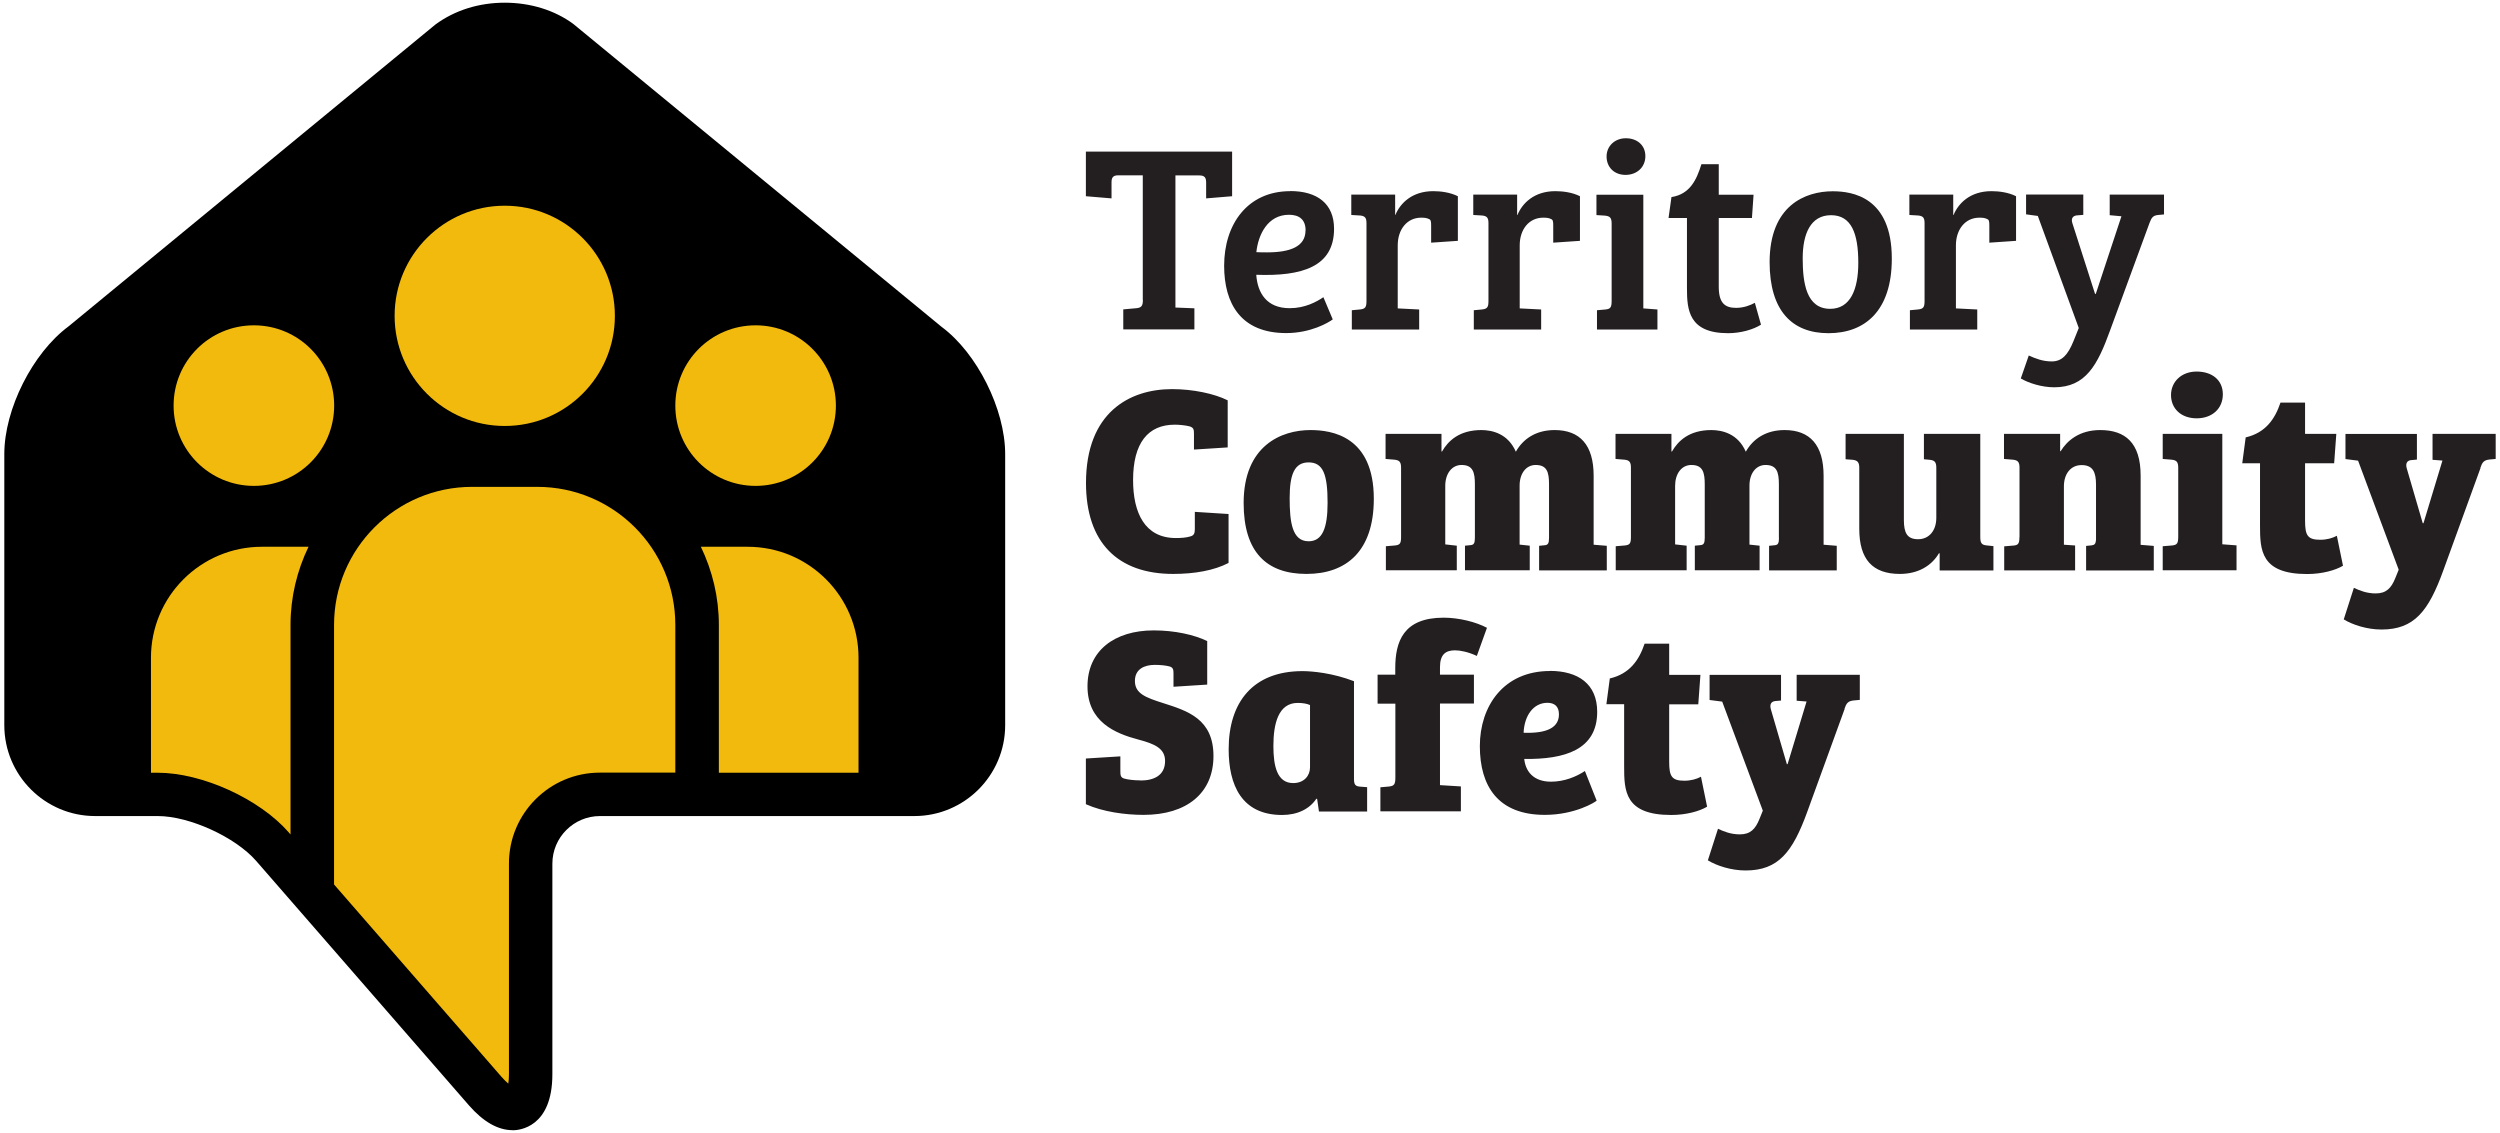 <?xml version="1.0" encoding="UTF-8"?>
<svg id="Full_colour" data-name="Full colour" xmlns="http://www.w3.org/2000/svg" viewBox="0 0 232 105.12">
  <defs>
    <style>
      .cls-1 {
        fill: #f3ba0e;
      }

      .cls-1, .cls-2, .cls-3 {
        stroke-width: 0px;
      }

      .cls-2 {
        fill: #000;
      }

      .cls-3 {
        fill: #231f20;
      }
    </style>
  </defs>
  <g>
    <path class="cls-2" d="M47.56,104.88c-1.35,0-2.71-.78-4.04-2.3l-19.75-22.69c-1.93-2.21-6.19-4.16-9.13-4.16h-5.81c-4.65,0-8.43-3.78-8.43-8.43v-25.16c0-4.17,2.62-9.38,5.97-11.86L40.4,2.28c1.8-1.33,4.05-2.03,6.44-2.03s4.64.7,6.36,1.97l34.19,28.12c3.27,2.42,5.89,7.63,5.89,11.8v25.16c0,4.65-3.78,8.43-8.43,8.43h-29.17c-2.44,0-4.42,1.98-4.42,4.42v19.54c0,4.95-3.08,5.2-3.69,5.2h0Z"/>
    <path class="cls-1" d="M62.67,71.71v-13.71c0-7.08-5.74-12.82-12.82-12.82h-6.03c-7.08,0-12.82,5.74-12.82,12.82v24.08l15.54,17.85c.24.28.46.48.63.63.04-.22.06-.51.06-.89v-19.54c0-4.65,3.78-8.43,8.43-8.43h7Z"/>
    <path class="cls-1" d="M69.37,50.74h-4.33c1.06,2.2,1.67,4.66,1.67,7.26v13.71h12.96v-10.67c0-5.69-4.61-10.3-10.29-10.3h0Z"/>
    <path class="cls-1" d="M28.64,50.74h-4.33c-5.69,0-10.3,4.61-10.3,10.3v10.67h.63c4.11,0,9.45,2.43,12.15,5.53l.17.2v-19.44c0-2.6.61-5.06,1.67-7.26h0Z"/>
    <path class="cls-1" d="M77.57,37.64c0-4.11-3.33-7.45-7.45-7.45s-7.45,3.33-7.45,7.45,3.33,7.45,7.45,7.45,7.45-3.33,7.45-7.45h0Z"/>
    <path class="cls-1" d="M16.11,37.64c0,4.11,3.33,7.45,7.45,7.45s7.45-3.33,7.45-7.45-3.33-7.45-7.45-7.45-7.45,3.33-7.45,7.45h0Z"/>
    <path class="cls-1" d="M46.84,39.53c5.65,0,10.22-4.58,10.22-10.22s-4.58-10.22-10.22-10.22-10.22,4.58-10.22,10.22,4.58,10.22,10.22,10.22h0Z"/>
  </g>
  <path class="cls-3" d="M105.83,72.42c-.59,0-1.17-.07-1.51-.17-.32-.1-.35-.3-.35-.67v-1.39l-3.2.2v4.24c1.61.72,3.67.99,5.36.99,3.99,0,6.48-2.01,6.48-5.46s-2.41-4.19-4.66-4.91c-1.64-.52-2.63-.89-2.63-2.06,0-1.09.87-1.49,1.84-1.49.5,0,1.04.05,1.39.15.32.1.35.3.35.64v1.24l3.13-.2v-4.04c-1.17-.57-2.98-.99-4.96-.99-3.65,0-6.15,1.89-6.15,5.19s2.56,4.37,4.72,4.94c1.51.4,2.48.82,2.48,1.99,0,1.36-1.07,1.81-2.26,1.81h0ZM125.66,63.22c-1.99-.77-3.9-.94-4.79-.94-4.59,0-6.85,2.88-6.85,7.25,0,3.3,1.19,6.1,4.96,6.1,1.44,0,2.56-.57,3.18-1.51l.07.02.17,1.17h4.47v-2.26l-.65-.05c-.45-.03-.57-.2-.57-.72v-9.06h0ZM121.57,71.21c0,.77-.55,1.46-1.56,1.46-1.49,0-1.84-1.56-1.84-3.45,0-2.08.47-3.99,2.26-3.99.45,0,.87.07,1.14.2v5.78h0ZM127.85,65.3h1.64v6.87c0,.62-.12.77-.6.82l-.79.07v2.23h7.47v-2.31l-1.94-.12v-7.57h3.15v-2.68h-3.15v-.7c0-1.17.52-1.56,1.39-1.56.5,0,1.24.15,2.03.52l.94-2.61c-1.04-.55-2.61-.94-4.02-.94-3.75,0-4.49,2.23-4.49,4.69v.6h-1.64v2.68h0ZM143.83,62.27c-4.29,0-6.5,3.25-6.5,6.97s1.69,6.38,6.03,6.38c2.8,0,4.69-1.19,4.81-1.32l-1.09-2.75c-.79.52-1.89.99-3.15.99-1.61,0-2.36-.94-2.48-2.11,3.75.05,6.77-.84,6.77-4.37,0-2.61-1.79-3.8-4.39-3.8h0ZM144.67,66.29c0,1.19-1.04,1.79-3.28,1.71.07-1.61.92-2.78,2.21-2.78.62,0,1.07.3,1.07,1.07h0ZM149.06,65.35h1.66v5.76c0,2.28.05,4.52,4.37,4.52,1.39,0,2.63-.35,3.33-.77l-.57-2.78c-.4.22-.94.37-1.54.37-1.17,0-1.41-.4-1.41-1.76v-5.33h2.7l.2-2.73h-2.9v-2.9h-2.28c-.52,1.54-1.39,2.8-3.23,3.23l-.32,2.41h0ZM171.17,65.77c.17-.5.32-.72.87-.77l.55-.05v-2.33h-5.86v2.41l.92.07-1.76,5.81h-.07l-1.49-5.11c-.12-.45.05-.7.4-.74l.55-.05v-2.38h-6.63v2.33l1.17.15,3.77,10.12-.32.79c-.37.92-.84,1.41-1.81,1.41-.82,0-1.46-.25-2.03-.52l-.94,2.93c.82.5,2.16.94,3.5.94,3.05,0,4.37-1.71,5.73-5.46l3.47-9.55h0Z"/>
  <path class="cls-3" d="M110.45,39.59c.32.1.35.3.35.67v1.46l3.13-.2v-4.37c-1.24-.62-3.23-1.04-5.16-1.04-3.97,0-7.99,2.18-7.99,8.71,0,5.53,2.95,8.44,8.09,8.44,1.99,0,3.8-.32,5.14-1.02v-4.54l-3.13-.2v1.61c0,.4-.1.59-.42.67-.37.12-.89.15-1.34.15-2.9,0-3.97-2.36-3.97-5.38,0-3.45,1.39-5.14,3.87-5.14.4,0,.97.05,1.44.17h0ZM115.41,46.68c0,4.54,2.11,6.58,5.83,6.58s6.25-2.13,6.25-6.97c0-5.83-3.92-6.38-5.88-6.38-2.7,0-6.2,1.44-6.2,6.77h0ZM121.44,50.23c-1.54,0-1.76-1.79-1.76-4.02s.47-3.3,1.76-3.3c1.36,0,1.76,1.14,1.76,3.75,0,2.38-.5,3.57-1.76,3.57h0ZM143.75,49.91c0,.52-.1.67-.42.69l-.5.05v2.28h6.28v-2.28l-1.22-.1v-6.4c0-2.85-1.27-4.24-3.62-4.24-1.74,0-2.93.82-3.6,2.01-.72-1.66-2.16-2.01-3.2-2.01-2.03,0-3.08.99-3.65,1.99h-.05v-1.64h-5.19v2.33l.84.07c.45.05.6.22.6.74v6.43c0,.6-.1.74-.57.79l-.84.07v2.23h6.58v-2.28l-1.07-.12v-5.43c0-1.12.6-1.94,1.51-1.94,1.07,0,1.24.7,1.24,1.81v4.94c0,.52-.1.67-.42.69l-.5.05v2.28h6.01v-2.28l-.94-.1v-5.48c0-1.12.6-1.91,1.49-1.91,1.04,0,1.24.65,1.24,1.79v4.96h0ZM165.09,49.91c0,.52-.1.67-.42.69l-.5.05v2.28h6.28v-2.28l-1.22-.1v-6.4c0-2.85-1.27-4.24-3.62-4.24-1.74,0-2.93.82-3.6,2.01-.72-1.66-2.16-2.01-3.2-2.01-2.03,0-3.08.99-3.65,1.99h-.05v-1.64h-5.19v2.33l.84.07c.45.05.59.22.59.74v6.43c0,.6-.1.74-.57.79l-.84.07v2.23h6.58v-2.28l-1.07-.12v-5.43c0-1.12.59-1.94,1.51-1.94,1.07,0,1.24.7,1.24,1.81v4.94c0,.52-.1.67-.42.69l-.5.05v2.28h6.01v-2.28l-.94-.1v-5.48c0-1.12.6-1.91,1.49-1.91,1.04,0,1.24.65,1.24,1.79v4.96h0ZM183.78,40.26h-5.24v2.36l.55.05c.45.05.6.22.6.74v4.64c0,1.19-.67,1.99-1.69,1.99s-1.32-.59-1.32-1.79v-7.99h-5.41v2.36l.67.05c.4.05.6.2.6.72v5.68c0,2.85,1.24,4.19,3.77,4.19,1.71,0,2.95-.77,3.62-1.91h.07v1.59h4.99v-2.26l-.67-.07c-.42-.05-.55-.22-.55-.77v-9.58h0ZM187.4,49.86c0,.57-.1.74-.57.77l-.84.07v2.23h6.58v-2.31l-1.04-.07v-5.43c0-1.09.59-1.96,1.64-1.96s1.34.65,1.34,1.81v5.14c-.03.37-.15.47-.42.5l-.5.05v2.28h6.28v-2.28l-1.22-.1v-6.43c0-3.05-1.44-4.22-3.75-4.22-1.94,0-3.08.99-3.67,1.96h-.05v-1.61h-5.21v2.33l.84.07c.45.05.6.22.6.74v6.45h0ZM206.23,40.26h-5.53v2.33l.84.07c.45.05.6.22.6.74v6.4c0,.62-.1.77-.57.82l-.87.07v2.23h6.85v-2.31l-1.32-.1v-10.27h0ZM201.47,36.66c0,1.24.92,2.16,2.38,2.16s2.43-.92,2.43-2.23-.99-2.11-2.43-2.11-2.38.97-2.38,2.18h0ZM208.07,42.99h1.66v5.76c0,2.28.05,4.52,4.37,4.52,1.39,0,2.63-.35,3.33-.77l-.57-2.78c-.4.22-.94.37-1.54.37-1.17,0-1.41-.4-1.41-1.76v-5.34h2.7l.2-2.73h-2.9v-2.9h-2.28c-.52,1.54-1.39,2.8-3.23,3.23l-.32,2.41h0ZM230.18,43.41c.17-.5.32-.72.87-.77l.55-.05v-2.33h-5.86v2.41l.92.07-1.76,5.81h-.07l-1.49-5.11c-.12-.45.05-.7.4-.74l.55-.05v-2.38h-6.63v2.33l1.17.15,3.77,10.12-.32.79c-.37.92-.84,1.41-1.81,1.41-.82,0-1.46-.25-2.03-.52l-.94,2.93c.82.5,2.16.94,3.5.94,3.05,0,4.37-1.71,5.73-5.46l3.47-9.55h0Z"/>
  <path class="cls-3" d="M106.06,27.84c0,.57-.15.74-.7.77l-1.12.1v1.86h6.6v-1.96l-1.76-.07v-12.26h2.23c.52,0,.62.25.62.67v1.46l2.41-.2v-4.14h-13.57v4.14l2.38.2v-1.49c0-.42.12-.65.62-.65h2.28v11.56h0ZM119.73,17.74c-3.97,0-6.13,3.08-6.13,6.92,0,3.52,1.56,6.25,5.76,6.25,2.28,0,3.92-.97,4.32-1.27l-.87-2.06c-.62.42-1.69,1.02-3.13,1.02-2.16,0-2.98-1.44-3.1-3.1,4.22.15,7.22-.72,7.22-4.27,0-2.33-1.56-3.5-4.07-3.5h0ZM121.15,21.39c0,1.49-1.41,2.03-3.57,2.03-.32,0-.65,0-.99-.02.17-1.61,1.04-3.47,3.03-3.47.92,0,1.54.42,1.54,1.46h0ZM131.89,20.2c.32,0,.52.03.7.12.2.07.22.22.22.64v1.56l2.48-.17v-4.14c-.7-.35-1.56-.47-2.28-.47-1.99,0-3.08,1.14-3.52,2.21h-.02v-1.89h-4.07v1.89l.84.05c.42.05.57.2.57.7v7.2c0,.57-.07.77-.62.82l-.74.07v1.79h6.25v-1.86l-1.99-.1v-5.86c0-1.44.84-2.56,2.18-2.56h0ZM143.23,20.2c.32,0,.52.03.69.12.2.07.22.22.22.64v1.56l2.48-.17v-4.14c-.69-.35-1.56-.47-2.28-.47-1.99,0-3.08,1.14-3.52,2.21h-.03v-1.89h-4.07v1.89l.84.05c.42.05.57.2.57.7v7.2c0,.57-.07.77-.62.82l-.74.07v1.79h6.25v-1.86l-1.99-.1v-5.86c0-1.44.84-2.56,2.18-2.56h0ZM152.49,18.07h-4.34v1.89l.79.05c.47.05.62.2.62.74v7.15c0,.62-.1.77-.57.82l-.79.07v1.79h5.61v-1.86l-1.31-.1v-10.55h0ZM149.09,14.52c0,.99.7,1.71,1.76,1.71s1.84-.72,1.84-1.74-.77-1.66-1.81-1.66-1.79.74-1.79,1.69h0ZM154.84,20.23h1.71v6.5c0,2.01.15,4.19,3.82,4.19,1.19,0,2.36-.35,3.05-.79l-.57-2.03c-.4.22-1.02.47-1.74.47-1.04,0-1.61-.45-1.61-1.96v-6.38h3.08l.15-2.16h-3.23v-2.83h-1.61c-.45,1.46-1.07,2.78-2.78,3.05l-.27,1.94h0ZM164.22,24.32c0,4.49,2.06,6.6,5.46,6.6s5.88-2.08,5.88-6.92c0-5.71-3.65-6.25-5.48-6.25-2.58,0-5.86,1.34-5.86,6.58h0ZM169.85,28.66c-2.23,0-2.56-2.41-2.56-4.69s.74-4,2.63-4,2.53,1.69,2.53,4.42c0,2.48-.74,4.27-2.61,4.27h0ZM183.7,20.2c.32,0,.52.03.69.12.2.07.22.22.22.64v1.56l2.48-.17v-4.14c-.69-.35-1.56-.47-2.28-.47-1.99,0-3.08,1.14-3.52,2.21h-.03v-1.89h-4.07v1.89l.84.05c.42.05.57.2.57.7v7.2c0,.57-.07.77-.62.82l-.74.07v1.79h6.25v-1.86l-1.98-.1v-5.86c0-1.44.84-2.56,2.18-2.56h0ZM199.48,20.67c.2-.52.35-.67.79-.72l.55-.05v-1.84h-5.04v1.91l1.09.1-2.38,7.2h-.07l-2.11-6.58c-.12-.4.03-.65.4-.7l.62-.05v-1.89h-5.31v1.84l1.09.15,3.8,10.4-.5,1.24c-.5,1.22-1.04,1.86-2.01,1.86-.84,0-1.51-.27-2.13-.55l-.74,2.13c.7.42,1.94.82,3.1.82,2.93,0,4.02-2.06,5.19-5.29l3.67-10h0Z"/>
</svg>